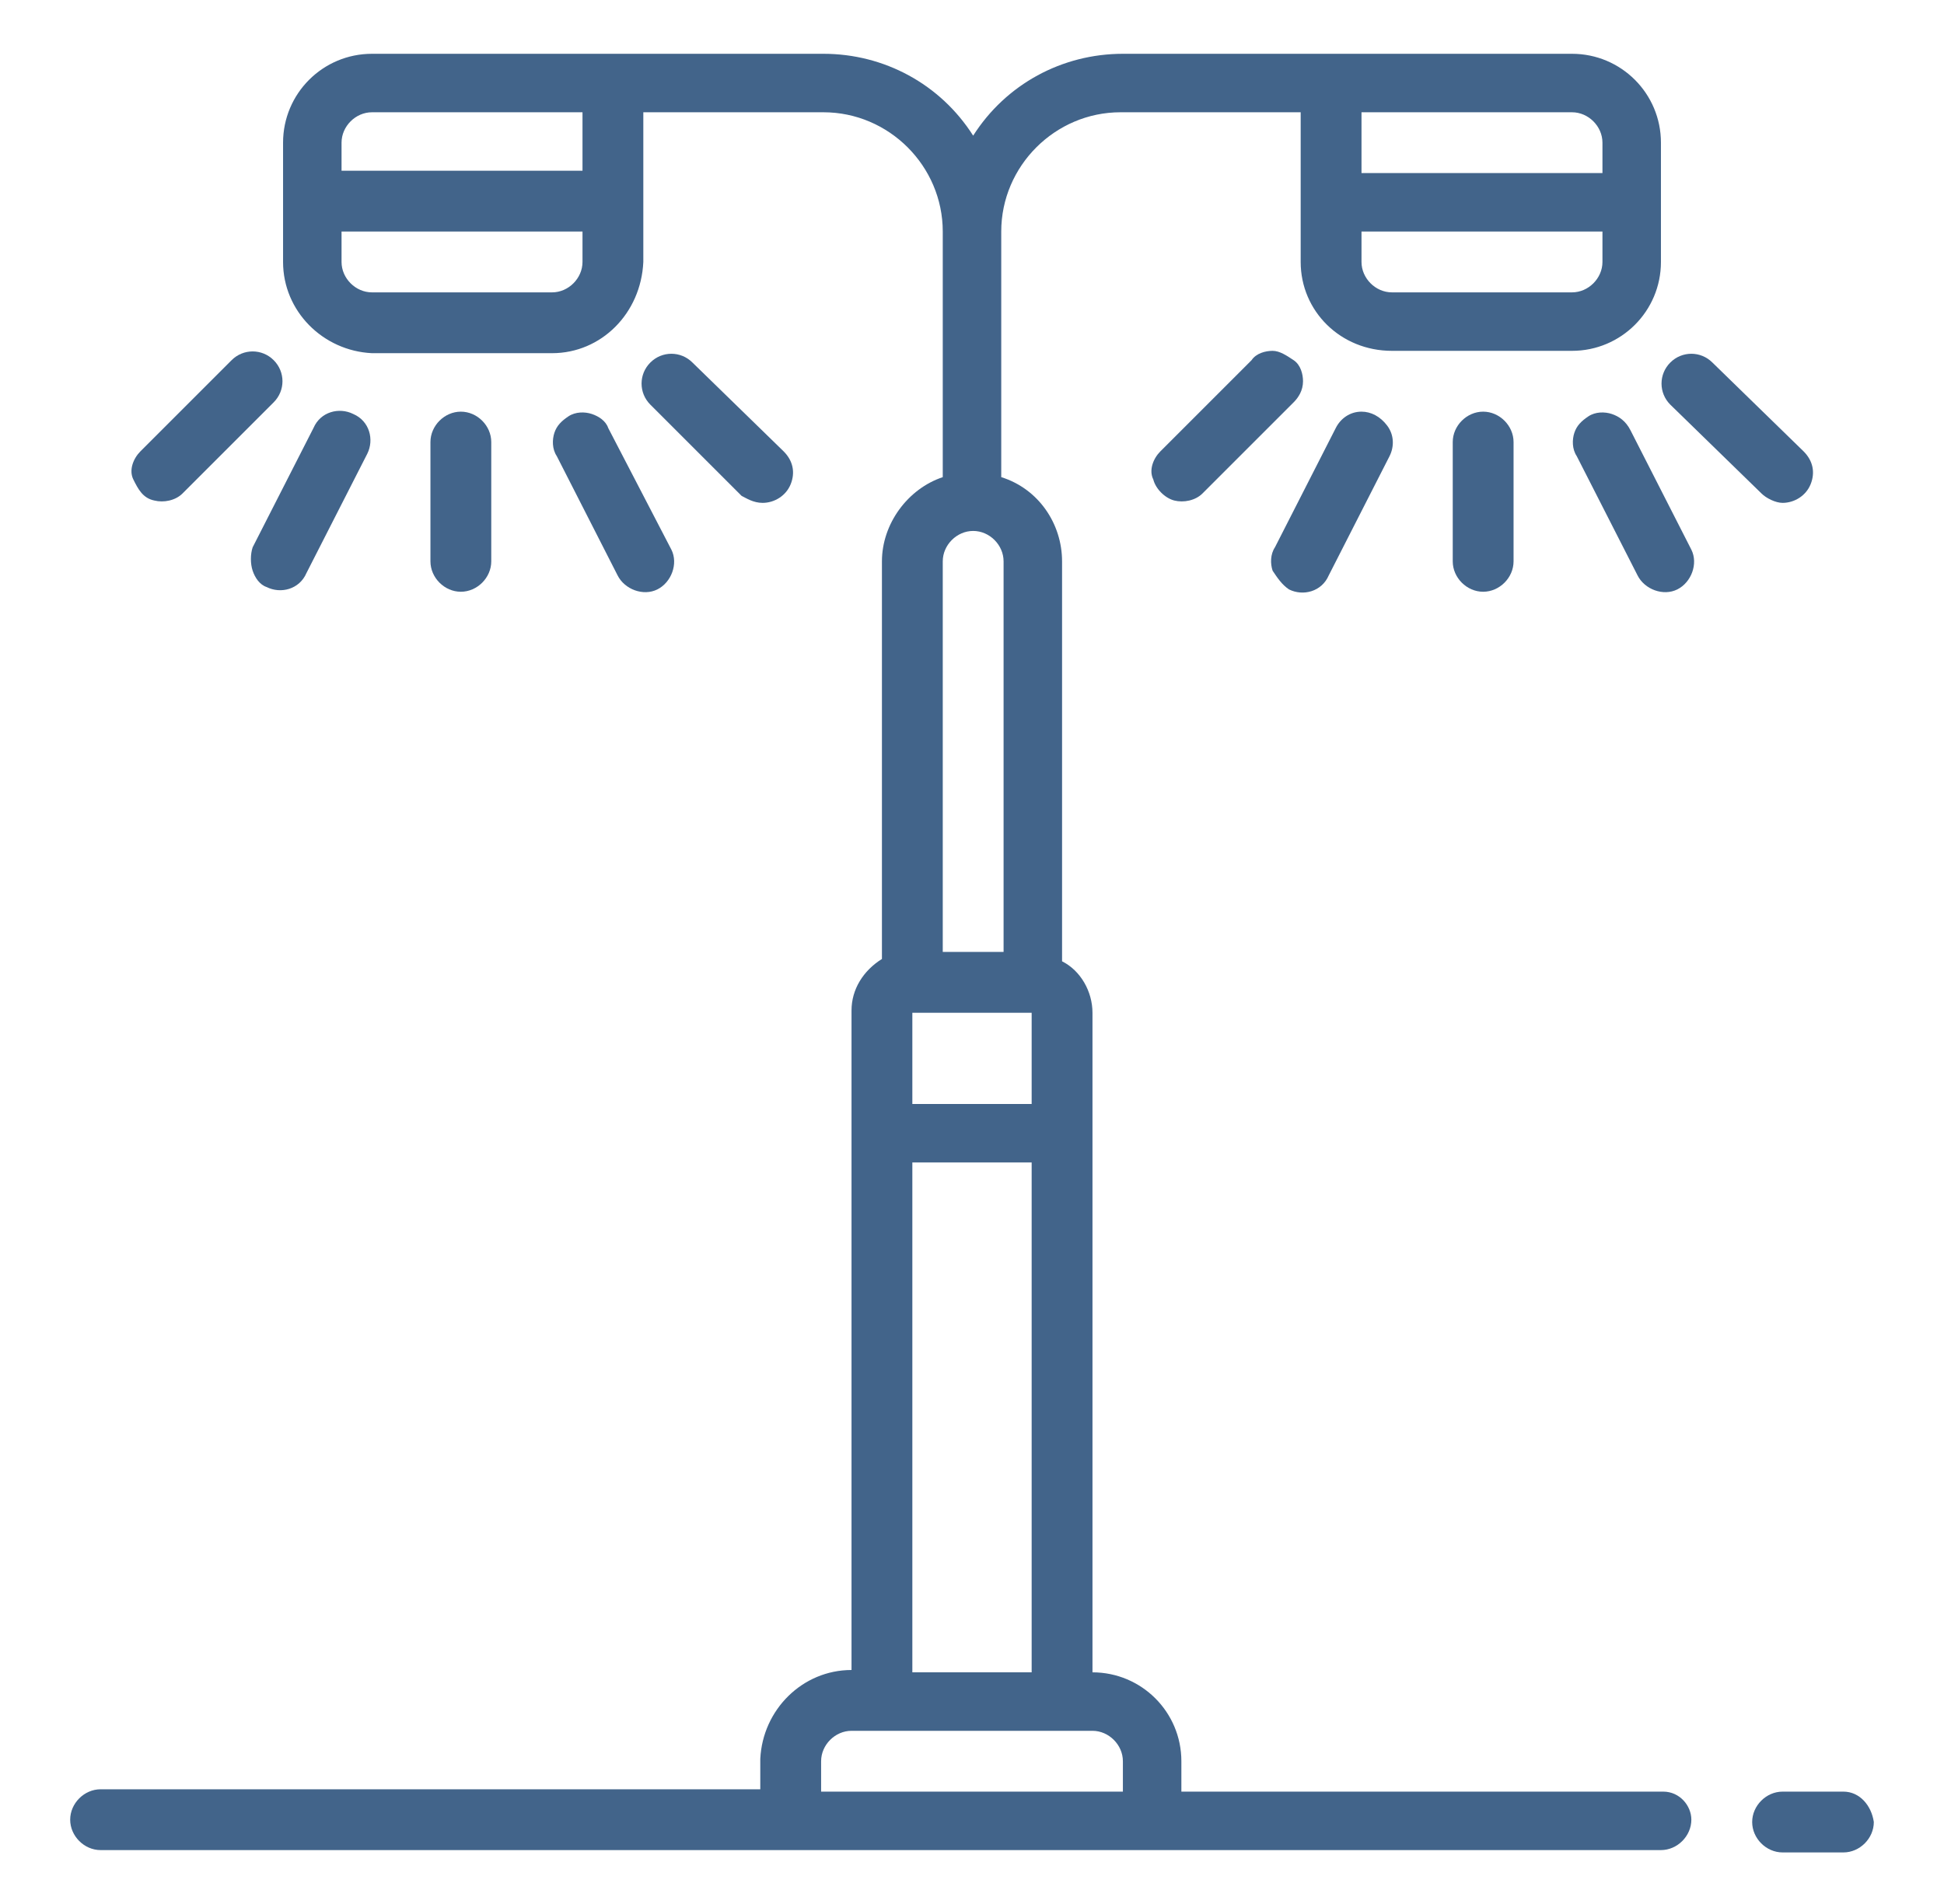 <?xml version="1.0" encoding="utf-8"?>
<!-- Generator: Adobe Illustrator 23.1.1, SVG Export Plug-In . SVG Version: 6.00 Build 0)  -->
<svg version="1.1" id="Layer_1" xmlns="http://www.w3.org/2000/svg" xmlns:xlink="http://www.w3.org/1999/xlink" x="0px" y="0px"
	 viewBox="0 0 83.1 81.4" style="enable-background:new 0 0 83.1 81.4;" xml:space="preserve">
<style type="text/css">
	.st0{fill:#42648A;}
</style>
<g>
	<g>
		<g>
			<g>
				<path class="st0" d="M71.1,76.6H50.5v-1.3c0-2.1-1.7-3.8-3.8-3.8V43.3c0-0.9-0.5-1.8-1.3-2.2V24c0-1.6-1-3.1-2.6-3.6V9.9
					c0-2.8,2.3-5.1,5.1-5.1h7.7v6.4c0,2.1,1.7,3.8,3.9,3.8h7.7c2.1,0,3.8-1.7,3.8-3.8V6.1c0-2.1-1.7-3.8-3.8-3.8H48
					c-2.6,0-5,1.3-6.4,3.5c-1.4-2.2-3.8-3.5-6.4-3.5H15.9c-2.1,0-3.8,1.7-3.8,3.8v5.1c0,2.1,1.7,3.8,3.8,3.9h7.7
					c2.1,0,3.8-1.7,3.9-3.9V4.8h7.7c2.8,0,5.1,2.3,5.1,5.1v10.5c-1.5,0.5-2.6,2-2.6,3.6v17c-0.8,0.5-1.3,1.3-1.3,2.2v28.2
					c-2.1,0-3.8,1.7-3.9,3.8v1.3H4.3c-0.7,0-1.3,0.6-1.3,1.3c0,0.7,0.6,1.3,1.3,1.3h66.7c0.7,0,1.3-0.6,1.3-1.3
					C72.3,77.2,71.8,76.6,71.1,76.6z M58.2,4.8h9c0.7,0,1.3,0.6,1.3,1.3v1.3H58.2L58.2,4.8L58.2,4.8z M58.2,9.9h10.3v1.3
					c0,0.7-0.6,1.3-1.3,1.3h-7.7c-0.7,0-1.3-0.6-1.3-1.3L58.2,9.9L58.2,9.9z M24.9,11.2c0,0.7-0.6,1.3-1.3,1.3h-7.7
					c-0.7,0-1.3-0.6-1.3-1.3V9.9h10.3L24.9,11.2L24.9,11.2z M24.9,7.3H14.6V6.1c0-0.7,0.6-1.3,1.3-1.3h9L24.9,7.3L24.9,7.3z
					 M40.3,24c0-0.7,0.6-1.3,1.3-1.3c0.7,0,1.3,0.6,1.3,1.3v16.7h-2.6L40.3,24L40.3,24z M39,43.3h5.1v3.9H39L39,43.3L39,43.3z
					 M39,49.7h5.1v21.8H39L39,49.7L39,49.7z M48,76.6H35.1v-1.3c0-0.7,0.6-1.3,1.3-1.3h10.3c0.7,0,1.3,0.6,1.3,1.3L48,76.6L48,76.6z
					"/>
				<path class="st0" d="M78.8,76.6h-2.6c-0.7,0-1.3,0.6-1.3,1.3c0,0.7,0.6,1.3,1.3,1.3h2.6c0.7,0,1.3-0.6,1.3-1.3
					C80,77.2,79.5,76.6,78.8,76.6z"/>
				<path class="st0" d="M55.7,16.3c0-0.3-0.1-0.7-0.4-0.9C55,15.2,54.7,15,54.4,15c-0.3,0-0.7,0.1-0.9,0.4l-3.9,3.9
					c-0.3,0.3-0.5,0.8-0.3,1.2c0.1,0.4,0.5,0.8,0.9,0.9c0.4,0.1,0.9,0,1.2-0.3l3.9-3.9C55.5,17,55.7,16.7,55.7,16.3z"/>
				<path class="st0" d="M75.3,21.1c0.2,0.2,0.6,0.4,0.9,0.4c0.5,0,1-0.3,1.2-0.8c0.2-0.5,0.1-1-0.3-1.4l-3.9-3.8
					c-0.5-0.5-1.3-0.5-1.8,0c-0.5,0.5-0.5,1.3,0,1.8L75.3,21.1z"/>
				<path class="st0" d="M55.1,25.2c0.6,0.3,1.4,0.1,1.7-0.6l2.6-5.1c0.2-0.4,0.2-0.9-0.1-1.3c-0.3-0.4-0.7-0.6-1.1-0.6
					c-0.5,0-0.9,0.3-1.1,0.7l-2.6,5.1c-0.2,0.3-0.2,0.7-0.1,1C54.6,24.7,54.8,25,55.1,25.2z"/>
				<path class="st0" d="M62.1,18.9V24c0,0.7,0.6,1.3,1.3,1.3s1.3-0.6,1.3-1.3v-5.1c0-0.7-0.6-1.3-1.3-1.3S62.1,18.2,62.1,18.9z"/>
				<path class="st0" d="M68.9,17.7c-0.3-0.1-0.7-0.1-1,0.1c-0.3,0.2-0.5,0.4-0.6,0.7c-0.1,0.3-0.1,0.7,0.1,1l2.6,5.1
					c0.3,0.6,1.1,0.9,1.7,0.6c0.6-0.3,0.9-1.1,0.6-1.7l-2.6-5.1C69.5,18,69.2,17.8,68.9,17.7z"/>
				<path class="st0" d="M32.6,21.5c0.5,0,1-0.3,1.2-0.8s0.1-1-0.3-1.4l-3.9-3.8c-0.5-0.5-1.3-0.5-1.8,0c-0.5,0.5-0.5,1.3,0,1.8
					l3.9,3.9C31.9,21.3,32.2,21.5,32.6,21.5z"/>
				<path class="st0" d="M6.6,21.4c0.4,0.1,0.9,0,1.2-0.3l3.9-3.9c0.5-0.5,0.5-1.3,0-1.8s-1.3-0.5-1.8,0L6,19.3
					c-0.3,0.3-0.5,0.8-0.3,1.2S6.1,21.3,6.6,21.4z"/>
				<path class="st0" d="M25.3,17.7c-0.3-0.1-0.7-0.1-1,0.1c-0.3,0.2-0.5,0.4-0.6,0.7c-0.1,0.3-0.1,0.7,0.1,1l2.6,5.1
					c0.3,0.6,1.1,0.9,1.7,0.6c0.6-0.3,0.9-1.1,0.6-1.7L26,18.3C25.9,18,25.6,17.8,25.3,17.7z"/>
				<path class="st0" d="M21,24v-5.1c0-0.7-0.6-1.3-1.3-1.3c-0.7,0-1.3,0.6-1.3,1.3V24c0,0.7,0.6,1.3,1.3,1.3
					C20.4,25.3,21,24.7,21,24z"/>
				<path class="st0" d="M10.8,24.4c0.1,0.3,0.3,0.6,0.6,0.7c0.6,0.3,1.4,0.1,1.7-0.6l2.6-5.1c0.3-0.6,0.1-1.4-0.6-1.7
					c-0.6-0.3-1.4-0.1-1.7,0.6l-2.6,5.1C10.7,23.7,10.7,24.1,10.8,24.4z"/>
			</g>
		</g>
	</g>
</g>
</svg>
